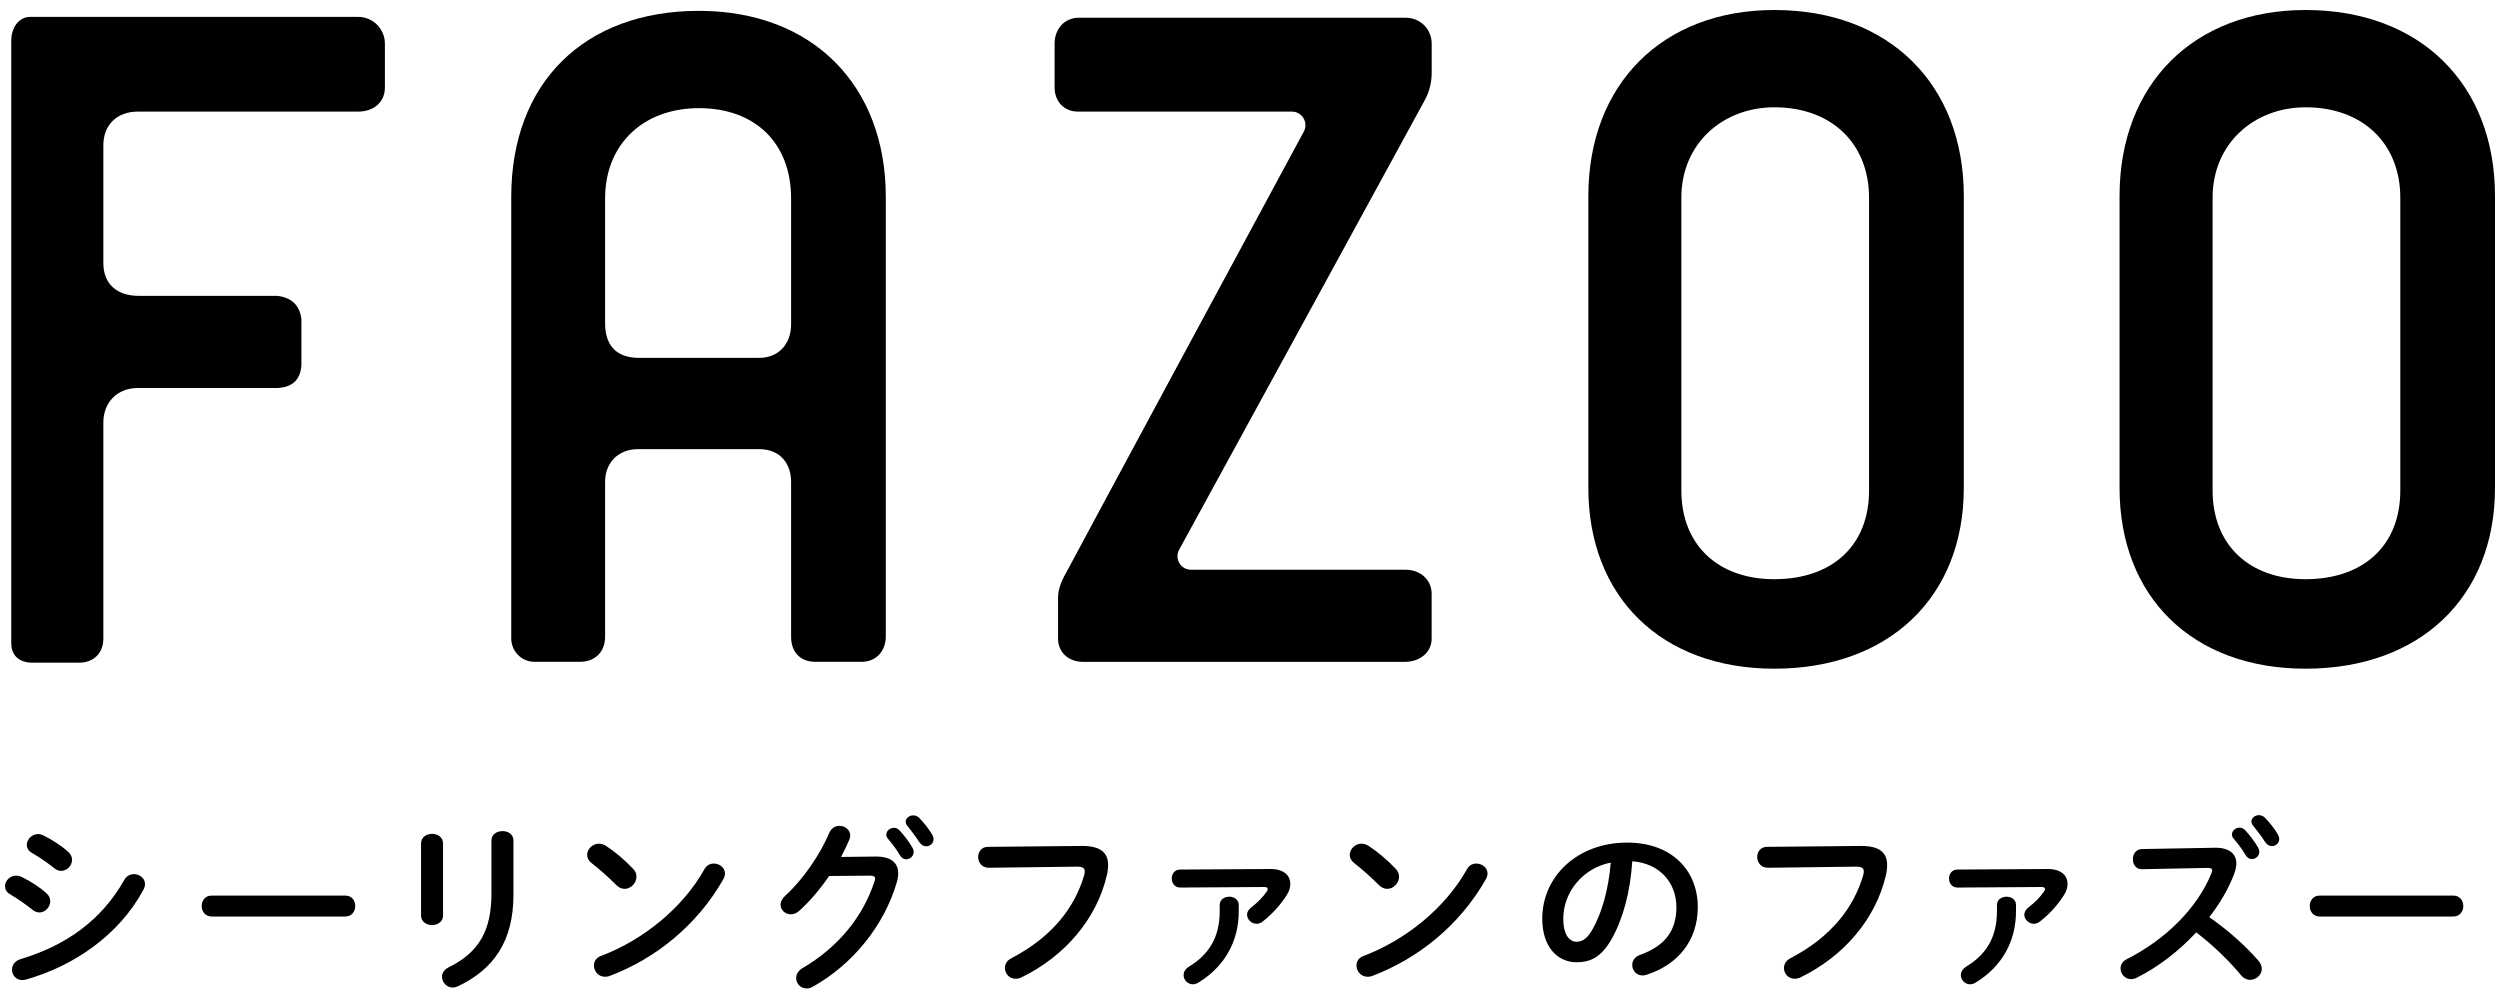 <?xml version="1.0" encoding="utf-8"?>
<!-- Generator: Adobe Illustrator 26.5.3, SVG Export Plug-In . SVG Version: 6.00 Build 0)  -->
<svg version="1.1" id="レイヤー_3" xmlns="http://www.w3.org/2000/svg" xmlns:xlink="http://www.w3.org/1999/xlink" x="0px"
	 y="0px" viewBox="0 0 500 200" style="enable-background:new 0 0 500 200;" xml:space="preserve">
<g>
	<g>
		<g>
			<path d="M71.64,3.38c2.98,0,5.34,2.43,5.34,5.34v8.78c0,3.07-2.39,4.82-5.34,4.82H27.56c-4.17,0-6.89,2.68-6.89,6.72v23.59
				c0,4.25,2.82,6.54,7.06,6.54h27.73c2.87,0.34,4.48,1.89,4.82,4.65v9.3c-0.23,2.87-1.84,4.36-4.82,4.48h-27.9
				c-4.12,0-6.89,2.9-6.89,6.89v19.98v23.25c0,2.95-2,4.82-4.82,4.82h-9.3c-2.7,0-4.3-1.39-4.3-3.96V8.2c0-2.61,1.45-4.82,3.79-4.82
				H71.64z"/>
		</g>
		<g>
			<path d="M139.79,2.17c22.73,0,37.37,14.91,37.37,37.2v87.96c0,2.68-1.76,5.03-4.82,5.03h-9.3c-2.99,0-4.82-1.97-4.82-4.99v-31
				c0-3.67-2.2-6.54-6.37-6.54h-24.28c-3.92,0-6.55,2.73-6.55,6.54v31c0,2.99-2.01,4.99-4.99,4.99h-9.13
				c-2.76,0-4.65-2.31-4.65-4.62V39.37C102.25,16.5,116.89,2.17,139.79,2.17z M158.22,64.86V39.71c0-11.16-7.24-18.08-18.43-18.08
				c-11.04,0-18.77,7.11-18.77,18.08v24.97c0,4.59,2.47,6.89,6.72,6.89h24.11C155.65,71.58,158.22,68.87,158.22,64.86z"/>
		</g>
		<g>
			<path d="M286.34,8.72v5.85c0,1.93-0.48,3.82-1.41,5.51c-6.88,12.61-37.17,68.09-49.1,89.86c-0.99,1.81,0.32,4.01,2.38,4.01
				l42.95,0c2.79,0,5.17,1.9,5.17,4.82v8.95c0,2.85-2.47,4.65-5.34,4.65H216.6c-2.99,0-4.99-1.99-4.99-4.65v-8.04
				c0-0.62-0.06-2.3,1.73-5.34c1.79-3.42,37.95-70.5,47.42-88.02c0.98-1.81-0.34-4-2.39-4h-42.8c-2.74,0-4.65-2.03-4.65-4.82V8.72
				c0-2.87,1.91-5.17,4.82-5.17h65.44C284.07,3.55,286.34,5.86,286.34,8.72z"/>
		</g>
		<g>
			<path d="M354.87,2c22.97,0,37.89,14.89,37.89,37.2v58.38c0,21.95-15.08,36.16-37.89,36.16c-22.62,0-37.2-14.36-37.2-36.16V39.2
				C317.67,16.81,332.52,2,354.87,2z M373.81,98.1V39.54c0-10.7-7.37-18.08-18.94-18.08c-10.24,0-18.6,7.18-18.6,18.08V98.1
				c0,10.79,7.23,17.74,18.6,17.74C366.38,115.83,373.81,109.18,373.81,98.1z"/>
		</g>
		<g>
			<path d="M461.11,2C484.09,2,499,16.89,499,39.2v58.38c0,21.95-15.08,36.16-37.89,36.16c-22.62,0-37.2-14.36-37.2-36.16V39.2
				C423.91,16.81,438.77,2,461.11,2z M480.06,98.1V39.54c0-10.7-7.37-18.08-18.94-18.08c-10.24,0-18.6,7.18-18.6,18.08V98.1
				c0,10.79,7.23,17.74,18.6,17.74C472.62,115.83,480.06,109.18,480.06,98.1z"/>
		</g>
	</g>
	<g>
		<path d="M9.28,178.64c0.55,0.48,0.77,1.06,0.77,1.61c0,1.14-0.99,2.24-2.16,2.24c-0.44,0-0.92-0.15-1.36-0.51
			c-1.28-1.03-3.22-2.38-4.5-3.12c-0.73-0.4-1.03-1.03-1.03-1.61c0-1.06,0.95-2.12,2.23-2.12c0.33,0,0.73,0.07,1.1,0.26
			C6.05,176.22,7.85,177.36,9.28,178.64z M26.8,174.83c1.1,0,2.2,0.81,2.2,1.98c0,0.37-0.11,0.77-0.33,1.17
			c-4.88,9.05-13.89,15.21-23.45,17.92c-0.26,0.07-0.55,0.11-0.77,0.11c-1.28,0-2.05-1.03-2.05-2.09c0-0.84,0.51-1.72,1.69-2.09
			c9.05-2.71,16.2-7.73,20.78-15.87C25.33,175.16,26.06,174.83,26.8,174.83z M13.64,170.36c0.55,0.48,0.77,1.06,0.77,1.61
			c0,1.14-0.99,2.2-2.16,2.2c-0.44,0-0.92-0.14-1.36-0.51c-1.28-1.03-3.22-2.35-4.5-3.08c-0.73-0.41-1.03-0.99-1.03-1.61
			c0-1.06,0.99-2.16,2.27-2.16c0.33,0,0.73,0.11,1.1,0.29C10.38,167.94,12.21,169.08,13.64,170.36z"/>
		<path d="M69.07,179.12c1.32,0,1.98,1.03,1.98,2.09c0,1.03-0.66,2.09-1.98,2.09H42.32c-1.32,0-1.98-1.06-1.98-2.09
			c0-1.06,0.66-2.09,1.98-2.09H69.07z"/>
		<path d="M88.61,183.11c0,1.25-1.1,1.9-2.2,1.9s-2.2-0.66-2.2-1.9v-14.4c0-1.28,1.1-1.94,2.2-1.94s2.2,0.66,2.2,1.94V183.11z
			 M98.29,168.09c0-1.25,1.1-1.87,2.24-1.87c1.06,0,2.16,0.62,2.16,1.87v10.88c0,9.27-3.96,14.88-11.03,18.25
			c-0.4,0.19-0.77,0.29-1.1,0.29c-1.25,0-2.16-1.06-2.16-2.16c0-0.69,0.4-1.43,1.35-1.9c6.12-3,8.54-7.44,8.54-14.77V168.09z"/>
		<path d="M126.63,173.77c0.48,0.48,0.66,1.03,0.66,1.58c0,1.25-1.1,2.42-2.35,2.42c-0.55,0-1.13-0.22-1.65-0.73
			c-1.65-1.65-3.37-3.19-4.98-4.43c-0.62-0.48-0.88-1.06-0.88-1.65c0-1.13,1.06-2.23,2.35-2.23c0.48,0,0.95,0.15,1.47,0.48
			C122.94,170.32,124.91,171.94,126.63,173.77z M142.76,172.71c1.14,0,2.24,0.81,2.24,2.02c0,0.36-0.15,0.77-0.37,1.17
			c-5.24,9.2-13.56,15.83-22.65,19.27c-0.36,0.15-0.7,0.18-0.99,0.18c-1.32,0-2.2-1.13-2.2-2.23c0-0.81,0.4-1.58,1.43-1.94
			c8.32-3.15,16.27-9.49,20.66-17.33C141.33,173.03,142.06,172.71,142.76,172.71z"/>
		<path d="M175.06,171.31c3.04-0.04,4.58,1.17,4.58,3.37c0,0.59-0.11,1.25-0.33,1.94c-2.53,8.54-8.8,16.3-16.78,20.74
			c-0.44,0.26-0.84,0.33-1.21,0.33c-1.21,0-2.09-0.99-2.09-2.09c0-0.7,0.4-1.47,1.28-1.98c7.29-4.28,12.17-10.44,14.4-17.4
			c0.07-0.19,0.11-0.37,0.11-0.51c0-0.4-0.29-0.58-0.99-0.58l-8.21,0.07c-1.8,2.64-3.88,5.09-5.97,6.96
			c-0.55,0.51-1.14,0.7-1.69,0.7c-1.1,0-2.05-0.84-2.05-1.94c0-0.55,0.29-1.17,0.92-1.76c3.48-3.15,6.92-8.1,8.83-12.6
			c0.4-0.95,1.21-1.39,2.02-1.39c1.1,0,2.16,0.77,2.16,1.94c0,0.26-0.07,0.55-0.18,0.84c-0.48,1.13-1.03,2.27-1.65,3.44
			L175.06,171.31z M177.26,166.92c0-0.73,0.73-1.36,1.54-1.36c0.37,0,0.77,0.15,1.1,0.51c0.92,0.99,1.91,2.27,2.57,3.44
			c0.19,0.29,0.26,0.58,0.26,0.88c0,0.84-0.73,1.47-1.5,1.47c-0.48,0-0.91-0.26-1.25-0.81c-0.73-1.28-1.65-2.42-2.42-3.34
			C177.33,167.47,177.26,167.17,177.26,166.92z M181.14,164.35c0-0.73,0.73-1.28,1.5-1.28c0.4,0,0.84,0.15,1.21,0.51
			c0.88,0.92,1.87,2.12,2.53,3.26c0.22,0.36,0.33,0.7,0.33,0.99c0,0.84-0.7,1.43-1.47,1.43c-0.48,0-0.99-0.26-1.36-0.81
			c-0.73-1.13-1.65-2.35-2.42-3.3C181.25,164.9,181.14,164.61,181.14,164.35z"/>
		<path d="M216.27,169.19c3.85-0.04,5.35,1.35,5.35,3.81c0,0.62-0.07,1.32-0.26,2.09c-2.02,8.68-8.39,16.16-17.04,20.37
			c-0.44,0.22-0.84,0.29-1.21,0.29c-1.25,0-2.13-1.03-2.13-2.16c0-0.7,0.37-1.47,1.28-1.94c8.1-4.21,12.68-10.08,14.58-16.64
			c0.07-0.29,0.11-0.51,0.11-0.73c0-0.7-0.48-0.95-1.54-0.95l-17.66,0.22c-1.39,0-2.12-1.1-2.12-2.16c0-0.99,0.66-2.02,1.94-2.02
			L216.27,169.19z"/>
		<path d="M254.1,173.8c2.64,0,3.96,1.28,3.96,2.97c0,0.73-0.22,1.5-0.73,2.27c-1.25,1.98-2.89,3.77-4.76,5.24
			c-0.4,0.33-0.84,0.48-1.25,0.48c-1.03,0-1.91-0.88-1.91-1.83c0-0.48,0.26-0.99,0.81-1.43c1.25-0.95,2.38-2.09,3.15-3.22
			c0.11-0.18,0.18-0.37,0.18-0.48c0-0.26-0.22-0.4-0.7-0.4l-16.82,0.11c-1.1,0-1.68-0.92-1.68-1.8c0-0.92,0.58-1.8,1.68-1.8
			L254.1,173.8z M243.95,180.99c0-1.1,0.95-1.65,1.9-1.65c0.95,0,1.9,0.55,1.9,1.65v1.28c0,6.08-2.89,11.07-8.02,14.22
			c-0.4,0.26-0.81,0.37-1.14,0.37c-1.06,0-1.87-0.88-1.87-1.83c0-0.62,0.33-1.25,1.1-1.72c3.99-2.42,6.12-5.9,6.12-11.03V180.99z"/>
		<path d="M279.15,173.77c0.48,0.48,0.66,1.03,0.66,1.58c0,1.25-1.1,2.42-2.35,2.42c-0.55,0-1.13-0.22-1.65-0.73
			c-1.65-1.65-3.37-3.19-4.98-4.43c-0.62-0.48-0.88-1.06-0.88-1.65c0-1.13,1.06-2.23,2.35-2.23c0.48,0,0.95,0.15,1.47,0.48
			C275.45,170.32,277.43,171.94,279.15,173.77z M295.27,172.71c1.14,0,2.24,0.81,2.24,2.02c0,0.36-0.15,0.77-0.37,1.17
			c-5.24,9.2-13.56,15.83-22.65,19.27c-0.36,0.15-0.7,0.18-0.99,0.18c-1.32,0-2.2-1.13-2.2-2.23c0-0.81,0.4-1.58,1.43-1.94
			c8.32-3.15,16.27-9.49,20.66-17.33C293.84,173.03,294.57,172.71,295.27,172.71z"/>
		<path d="M308.45,183.73c0-8.35,6.92-15.21,17-15.21c8.94,0,14.11,5.61,14.11,12.9c0,6.63-3.92,11.5-10.22,13.52
			c-0.29,0.11-0.59,0.15-0.84,0.15c-1.25,0-2.05-1.03-2.05-2.09c0-0.81,0.44-1.61,1.54-2.01c5.2-1.87,7.29-5.02,7.29-9.57
			c0-4.8-3.26-8.76-8.83-9.16c-0.37,6.08-1.87,11.58-4.14,15.57c-2.02,3.56-4.18,4.62-7,4.62
			C311.56,192.45,308.45,189.45,308.45,183.73z M312.66,183.73c0,3.37,1.32,4.62,2.64,4.62c1.14,0,2.13-0.59,3.19-2.46
			c1.87-3.26,3.22-7.99,3.66-13.37C316.69,173.58,312.66,178.31,312.66,183.73z"/>
		<path d="M372.08,169.19c3.85-0.04,5.35,1.35,5.35,3.81c0,0.62-0.07,1.32-0.26,2.09c-2.02,8.68-8.39,16.16-17.04,20.37
			c-0.44,0.22-0.84,0.29-1.21,0.29c-1.25,0-2.13-1.03-2.13-2.16c0-0.7,0.37-1.47,1.28-1.94c8.1-4.21,12.68-10.08,14.58-16.64
			c0.07-0.29,0.11-0.51,0.11-0.73c0-0.7-0.48-0.95-1.54-0.95l-17.66,0.22c-1.39,0-2.12-1.1-2.12-2.16c0-0.99,0.66-2.02,1.94-2.02
			L372.08,169.19z"/>
		<path d="M409.55,173.8c2.64,0,3.96,1.28,3.96,2.97c0,0.73-0.22,1.5-0.73,2.27c-1.25,1.98-2.89,3.77-4.76,5.24
			c-0.4,0.33-0.84,0.48-1.25,0.48c-1.03,0-1.91-0.88-1.91-1.83c0-0.48,0.26-0.99,0.81-1.43c1.25-0.95,2.38-2.09,3.15-3.22
			c0.11-0.18,0.18-0.37,0.18-0.48c0-0.26-0.22-0.4-0.7-0.4l-16.82,0.11c-1.1,0-1.68-0.92-1.68-1.8c0-0.92,0.58-1.8,1.68-1.8
			L409.55,173.8z M399.4,180.99c0-1.1,0.95-1.65,1.9-1.65s1.9,0.55,1.9,1.65v1.28c0,6.08-2.89,11.07-8.02,14.22
			c-0.4,0.26-0.81,0.37-1.14,0.37c-1.06,0-1.87-0.88-1.87-1.83c0-0.62,0.33-1.25,1.1-1.72c3.99-2.42,6.12-5.9,6.12-11.03V180.99z"/>
		<path d="M442.95,169.55h0.22c2.71,0,4.1,1.25,4.1,3.15c0,0.58-0.15,1.25-0.4,1.98c-1.13,3.04-2.89,6.01-5.02,8.76
			c3.41,2.31,7.22,5.68,9.82,8.68c0.48,0.55,0.69,1.14,0.69,1.65c0,1.21-1.13,2.2-2.35,2.2c-0.58,0-1.24-0.26-1.76-0.88
			c-2.27-2.75-5.64-6.08-9.01-8.61c-3.56,3.85-7.81,7.04-11.95,9.09c-0.37,0.19-0.73,0.26-1.06,0.26c-1.25,0-2.12-1.06-2.12-2.13
			c0-0.73,0.37-1.43,1.25-1.87c7.62-3.85,14.04-10.07,16.93-17.18c0.11-0.22,0.14-0.44,0.14-0.59c0-0.33-0.29-0.48-0.91-0.48
			l-13.12,0.26c-1.21,0.04-1.83-0.99-1.83-1.98c0-1.03,0.62-2.02,1.8-2.05L442.95,169.55z M446.39,166.88
			c0-0.73,0.73-1.35,1.54-1.35c0.36,0,0.77,0.15,1.1,0.51c0.92,0.99,1.9,2.27,2.57,3.44c0.18,0.29,0.26,0.59,0.26,0.88
			c0,0.84-0.73,1.46-1.5,1.46c-0.48,0-0.92-0.26-1.25-0.81c-0.73-1.28-1.65-2.42-2.42-3.33
			C446.47,167.43,446.39,167.13,446.39,166.88z M450.28,164.31c0-0.73,0.73-1.28,1.5-1.28c0.4,0,0.84,0.15,1.21,0.51
			c0.88,0.91,1.87,2.12,2.53,3.26c0.22,0.37,0.33,0.7,0.33,0.99c0,0.84-0.7,1.43-1.47,1.43c-0.48,0-0.99-0.26-1.35-0.81
			c-0.73-1.14-1.65-2.35-2.42-3.3C450.39,164.86,450.28,164.57,450.28,164.31z"/>
		<path d="M490.68,179.12c1.32,0,1.98,1.03,1.98,2.09c0,1.03-0.66,2.09-1.98,2.09h-26.75c-1.32,0-1.98-1.06-1.98-2.09
			c0-1.06,0.66-2.09,1.98-2.09H490.68z"/>
	</g>
</g>
</svg>
